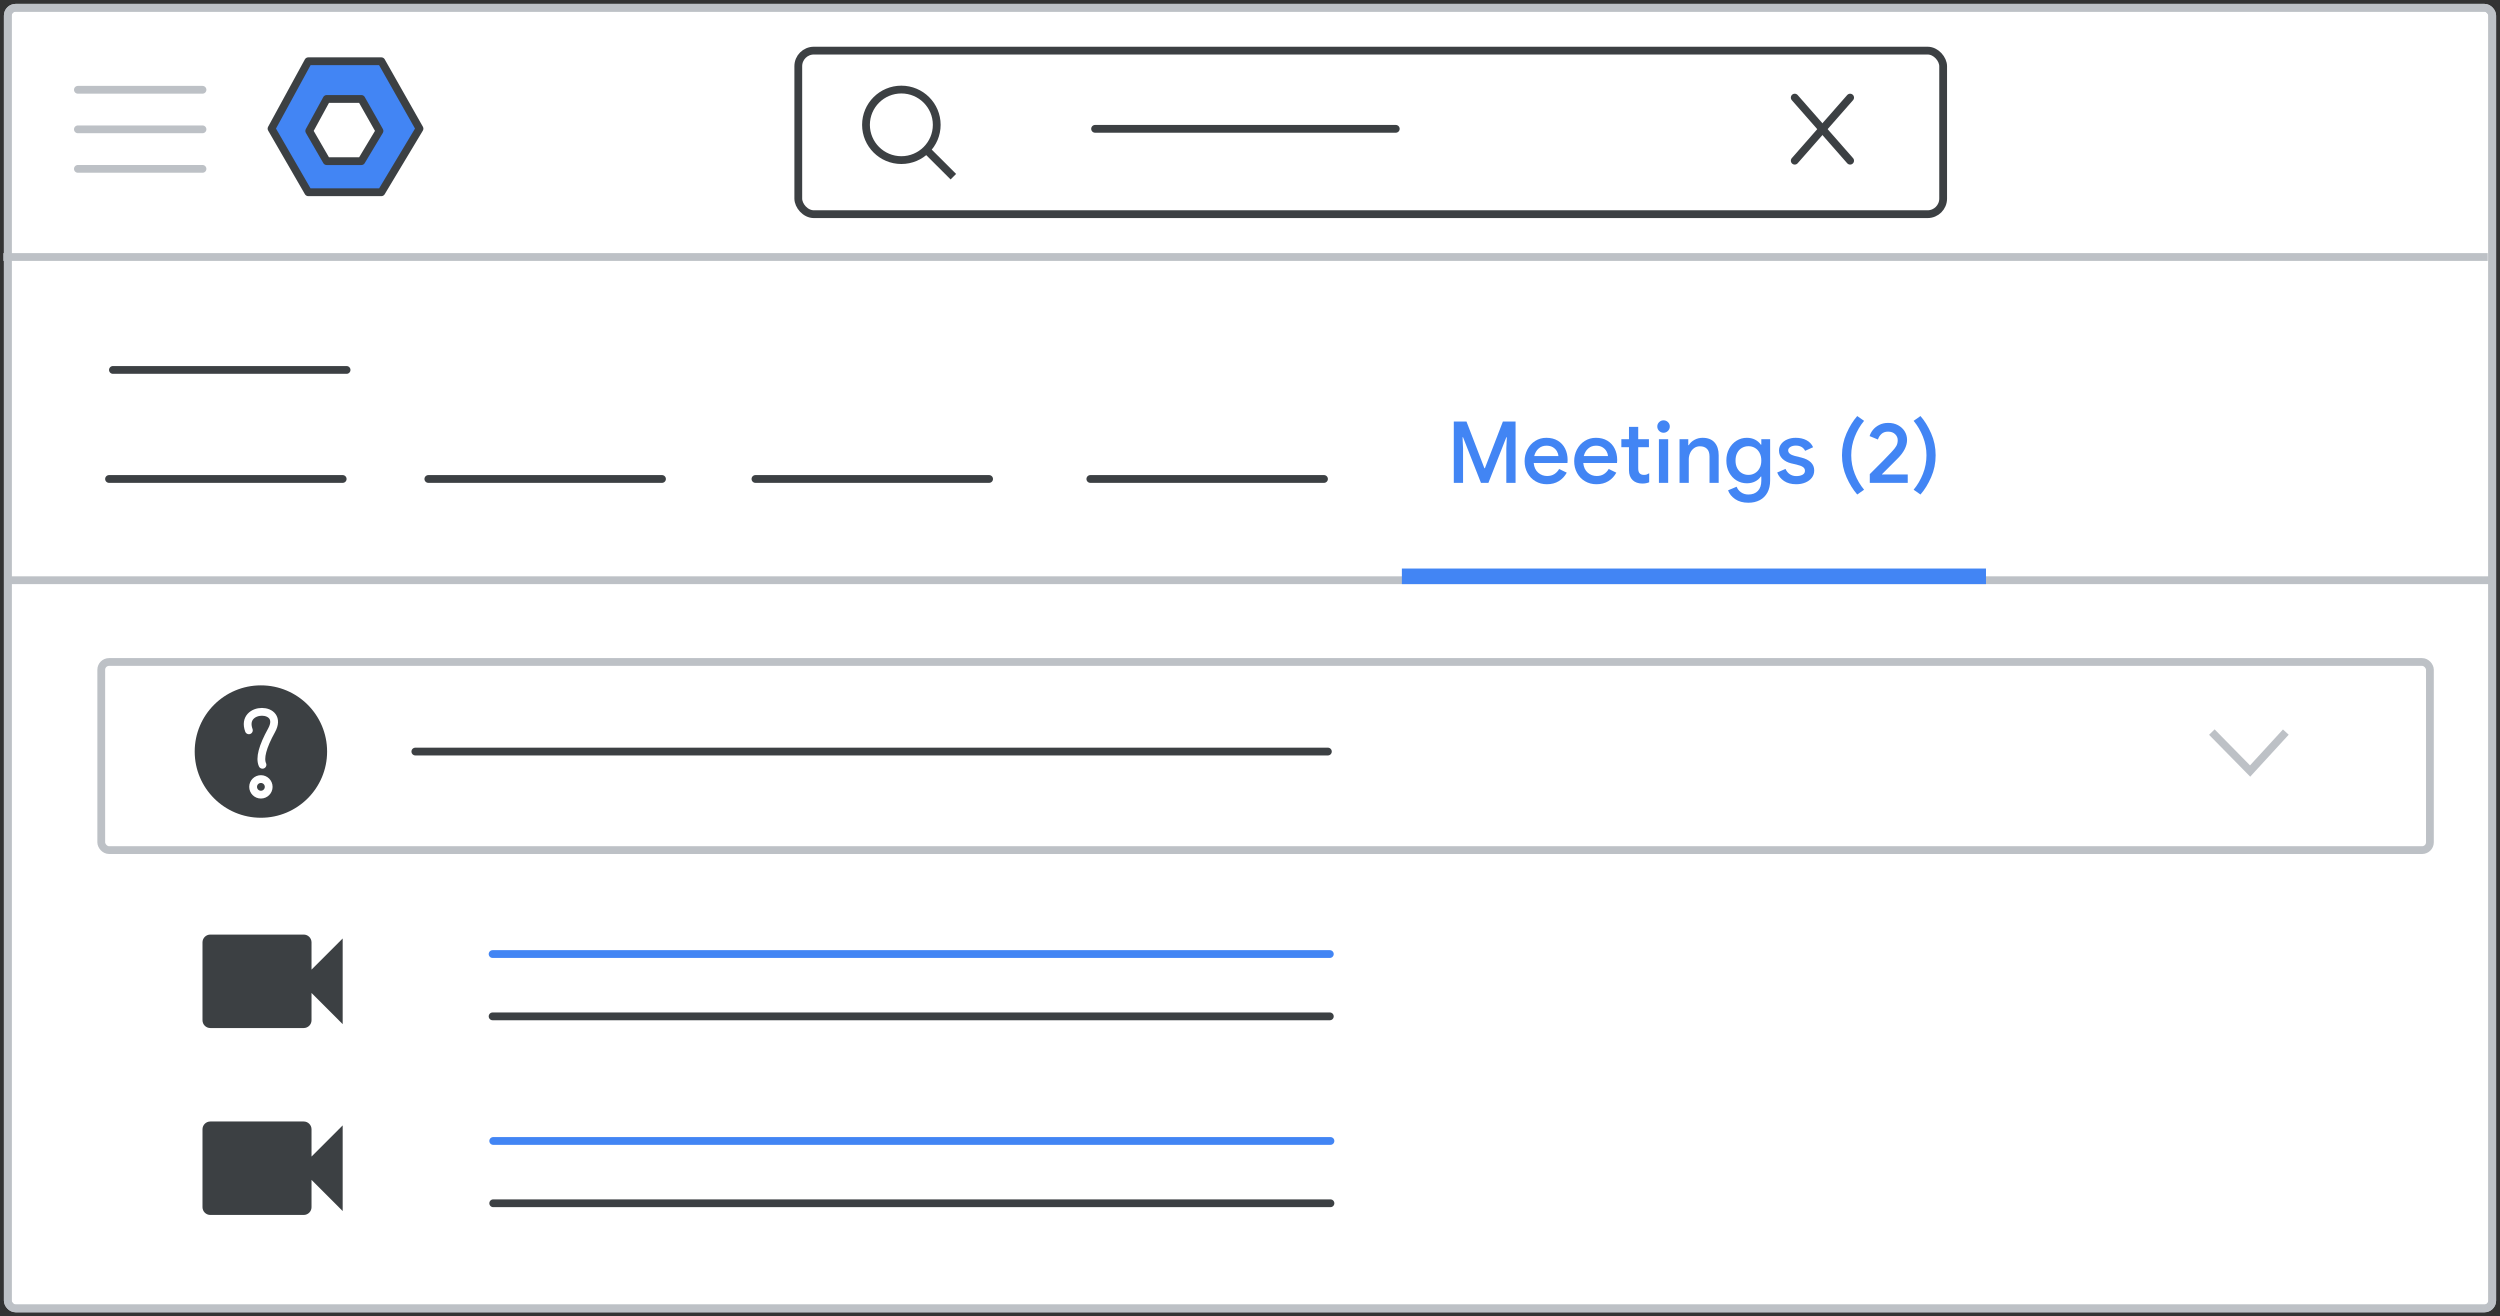 <?xml version="1.0" encoding="UTF-8"?>
<svg width="321px" height="169px" viewBox="0 0 321 169" version="1.1" xmlns="http://www.w3.org/2000/svg" xmlns:xlink="http://www.w3.org/1999/xlink">
    <rect x="0" y="0" width="321" height="169" fill="#333333" stroke="none"/>
    <title>admin-search-user-meetings</title>
    <g id="admin-search-user-meetings" stroke="none" stroke-width="1" fill="none" fill-rule="evenodd">
        <g id="Group-9" transform="translate(0.921, 1)">
            <rect id="Rectangle" stroke="#BDC1C6" fill="#FFFFFF" stroke-linejoin="round" x="0.079" y="0" width="319" height="167" rx="1"></rect>
            <line x1="6.68111209e-16" y1="32" x2="318" y2="32" id="Line" stroke="#BDC1C6" stroke-linecap="square"></line>
            <g id="Logos/admin" transform="translate(33.943, 6.864)" stroke="#3C4043" stroke-linejoin="round">
                <g id="Group-3-Copy" transform="translate(0, 0)">
                    <polygon id="Path-19" fill="#4285F4" points="4.72 0 14.099 0 19 8.653 14.099 16.822 4.72 16.822 2.01713646e-14 8.653"></polygon>
                    <polygon id="Path-19" fill="#FFFFFF" points="7.082 4.841 11.535 4.841 13.862 8.949 11.535 12.828 7.082 12.828 4.841 8.949"></polygon>
                </g>
            </g>
            <g id="UI/menu-light-grey" transform="translate(9.079, 10)" stroke="#BDC1C6" stroke-linecap="round" stroke-linejoin="round">
                <line x1="1.73472348e-16" y1="0.529" x2="16" y2="0.529" id="Line"></line>
                <line x1="1.73472348e-16" y1="5.606" x2="16" y2="5.606" id="Line"></line>
                <line x1="1.73472348e-16" y1="10.683" x2="16" y2="10.683" id="Line"></line>
            </g>
            <g id="search-bar" transform="translate(101.079, 5)" stroke="#3C4043">
                <g id="UI/search-bar-dark-grey">
                    <rect id="Rectangle" fill="#FFFFFF" x="0.5" y="0.5" width="147" height="21" rx="2"></rect>
                    <line x1="38.609" y1="10.542" x2="77.217" y2="10.542" id="Line-2" stroke-linecap="round" stroke-linejoin="round"></line>
                    <g id="Group" transform="translate(9.193, 5.5)">
                        <ellipse id="Oval" cx="4.542" cy="4.529" rx="4.542" ry="4.529"></ellipse>
                        <line x1="8.111" y1="8.088" x2="10.864" y2="10.833" id="Line-6" stroke-linecap="square"></line>
                    </g>
                </g>
                <g id="Group-2" transform="translate(128, 6.083)" stroke-linecap="round">
                    <line x1="0.444" y1="0.45" x2="7.556" y2="8.55" id="Line-28"></line>
                    <line x1="0.444" y1="0.45" x2="7.556" y2="8.55" id="Line-28" transform="translate(4, 4.5) scale(-1, 1) translate(-4, -4.5) "></line>
                </g>
            </g>
            <rect id="Rectangle" stroke="#BDC1C6" stroke-linejoin="round" x="0.079" y="0" width="319" height="167" rx="1"></rect>
            <line x1="0.579" y1="73.5" x2="318.579" y2="73.5" id="Line" stroke="#BDC1C6" stroke-linecap="square"></line>
            <line x1="13.579" y1="46.5" x2="43.579" y2="46.5" id="Line-2" stroke="#3C4043" stroke-linecap="round" stroke-linejoin="round"></line>
            <line x1="13.079" y1="60.5" x2="43.079" y2="60.5" id="Line-2" stroke="#3C4043" stroke-linecap="round" stroke-linejoin="round"></line>
            <line x1="54.079" y1="60.5" x2="84.079" y2="60.5" id="Line-2" stroke="#3C4043" stroke-linecap="round" stroke-linejoin="round"></line>
            <line x1="96.079" y1="60.5" x2="126.079" y2="60.5" id="Line-2" stroke="#3C4043" stroke-linecap="round" stroke-linejoin="round"></line>
            <line x1="139.079" y1="60.5" x2="169.079" y2="60.5" id="Line-2" stroke="#3C4043" stroke-linecap="round" stroke-linejoin="round"></line>
            <g id="Group-4" transform="translate(24.079, 87)">
                <circle id="Oval" fill="#3C4043" cx="8.5" cy="8.5" r="8.5"></circle>
                <path d="M6.956,5.772 C5.79,2.609 11.619,2.609 9.87,5.772 C8.704,7.881 8.316,9.357 8.704,10.2" id="Path-14" stroke="#FFFFFF" stroke-linecap="round"></path>
                <circle id="Oval" stroke="#FFFFFF" cx="8.5" cy="13.033" r="1"></circle>
            </g>
            <g id="Group-6" transform="translate(22.079, 113)">
                <line x1="40.25" y1="8.5" x2="147.75" y2="8.5" id="Line-2" stroke="#4285F4" stroke-linecap="round" stroke-linejoin="round"></line>
                <line x1="40.25" y1="16.5" x2="147.75" y2="16.5" id="Line-2" stroke="#3C4043" stroke-linecap="round" stroke-linejoin="round"></line>
                <g id="videocam-24px">
                    <polygon id="Path" points="0 0 24 0 24 24 0 24"></polygon>
                    <path d="M17,10.5 L17,7 C17,6.45 16.55,6 16,6 L4,6 C3.45,6 3,6.45 3,7 L3,17 C3,17.55 3.45,18 4,18 L16,18 C16.55,18 17,17.55 17,17 L17,13.5 L21,17.5 L21,6.5 L17,10.5 Z" id="Path" fill="#3C4043" fill-rule="nonzero"></path>
                </g>
            </g>
            <rect id="Rectangle" stroke="#BDC1C6" x="12.079" y="84" width="299" height="24.153" rx="1"></rect>
            <g id="Meetings-(2)-Copy" transform="translate(185.747, 52.42)" fill="#4285F4" fill-rule="nonzero">
                <polygon id="Path" points="0 0.704 1.628 0.704 3.927 6.699 3.993 6.699 6.303 0.704 7.931 0.704 7.931 8.58 6.743 8.58 6.743 4.125 6.809 2.728 6.743 2.728 4.444 8.58 3.487 8.58 1.188 2.728 1.122 2.728 1.188 4.125 1.188 8.58 0 8.58"></polygon>
                <path d="M11.952,8.756 C11.41,8.756 10.92,8.628 10.484,8.371 C10.047,8.114 9.706,7.761 9.461,7.309 C9.215,6.859 9.092,6.351 9.092,5.786 C9.092,5.251 9.211,4.754 9.45,4.295 C9.688,3.837 10.02,3.472 10.445,3.201 C10.871,2.93 11.351,2.794 11.886,2.794 C12.451,2.794 12.939,2.917 13.349,3.163 C13.76,3.408 14.073,3.747 14.29,4.18 C14.506,4.613 14.614,5.104 14.614,5.654 C14.614,5.801 14.607,5.925 14.592,6.028 L10.258,6.028 C10.31,6.563 10.5,6.976 10.83,7.266 C11.16,7.555 11.545,7.7 11.985,7.7 C12.345,7.7 12.653,7.617 12.909,7.452 C13.166,7.287 13.371,7.069 13.525,6.798 L14.504,7.271 C14.248,7.733 13.907,8.096 13.481,8.36 C13.056,8.624 12.546,8.756 11.952,8.756 Z M13.437,5.137 C13.423,4.932 13.357,4.726 13.239,4.521 C13.122,4.316 12.951,4.145 12.728,4.01 C12.504,3.874 12.227,3.806 11.897,3.806 C11.501,3.806 11.166,3.927 10.891,4.169 C10.616,4.411 10.427,4.734 10.324,5.137 L13.437,5.137 Z" id="Shape"></path>
                <path d="M18.317,8.756 C17.774,8.756 17.284,8.628 16.848,8.371 C16.412,8.114 16.071,7.761 15.825,7.309 C15.579,6.859 15.457,6.351 15.457,5.786 C15.457,5.251 15.576,4.754 15.814,4.295 C16.052,3.837 16.384,3.472 16.81,3.201 C17.235,2.93 17.715,2.794 18.251,2.794 C18.815,2.794 19.303,2.917 19.714,3.163 C20.124,3.408 20.438,3.747 20.654,4.18 C20.87,4.613 20.979,5.104 20.979,5.654 C20.979,5.801 20.971,5.925 20.957,6.028 L16.623,6.028 C16.674,6.563 16.865,6.976 17.195,7.266 C17.525,7.555 17.91,7.7 18.35,7.7 C18.709,7.7 19.017,7.617 19.274,7.452 C19.53,7.287 19.736,7.069 19.89,6.798 L20.869,7.271 C20.612,7.733 20.271,8.096 19.846,8.36 C19.42,8.624 18.911,8.756 18.317,8.756 Z M19.802,5.137 C19.787,4.932 19.721,4.726 19.604,4.521 C19.486,4.316 19.316,4.145 19.092,4.01 C18.868,3.874 18.592,3.806 18.262,3.806 C17.866,3.806 17.53,3.927 17.255,4.169 C16.98,4.411 16.791,4.734 16.689,5.137 L19.802,5.137 Z" id="Shape"></path>
                <path d="M24.197,8.668 C23.948,8.668 23.715,8.63 23.498,8.553 C23.282,8.476 23.104,8.367 22.965,8.228 C22.65,7.927 22.492,7.502 22.492,6.952 L22.492,4.004 L21.513,4.004 L21.513,2.97 L22.492,2.97 L22.492,1.386 L23.68,1.386 L23.68,2.97 L25.055,2.97 L25.055,4.004 L23.68,4.004 L23.68,6.699 C23.68,7.007 23.739,7.223 23.856,7.348 C23.981,7.487 24.171,7.557 24.428,7.557 C24.56,7.557 24.674,7.54 24.769,7.508 C24.864,7.474 24.971,7.421 25.088,7.348 L25.088,8.503 C24.839,8.613 24.542,8.668 24.197,8.668 Z" id="Path"></path>
                <path d="M26.931,2.145 C26.711,2.145 26.522,2.066 26.365,1.909 C26.207,1.751 26.128,1.562 26.128,1.342 C26.128,1.122 26.207,0.935 26.365,0.781 C26.522,0.627 26.711,0.55 26.931,0.55 C27.151,0.55 27.34,0.627 27.498,0.781 C27.655,0.935 27.734,1.122 27.734,1.342 C27.734,1.562 27.655,1.751 27.498,1.909 C27.34,2.066 27.151,2.145 26.931,2.145 Z M26.337,2.97 L27.525,2.97 L27.525,8.58 L26.337,8.58 L26.337,2.97 Z" id="Shape"></path>
                <path d="M28.984,2.97 L30.106,2.97 L30.106,3.74 L30.172,3.74 C30.333,3.461 30.575,3.234 30.898,3.058 C31.22,2.882 31.569,2.794 31.943,2.794 C32.617,2.794 33.131,2.994 33.483,3.393 C33.835,3.793 34.011,4.341 34.011,5.038 L34.011,8.58 L32.834,8.58 L32.834,5.192 C32.834,4.752 32.724,4.424 32.504,4.207 C32.284,3.991 31.983,3.883 31.602,3.883 C31.323,3.883 31.075,3.96 30.859,4.114 C30.643,4.268 30.474,4.473 30.353,4.73 C30.232,4.987 30.172,5.265 30.172,5.566 L30.172,8.58 L28.984,8.58 L28.984,2.97 Z" id="Path"></path>
                <path d="M37.823,11.132 C37.141,11.132 36.574,10.976 36.123,10.665 C35.672,10.353 35.37,9.977 35.216,9.537 L36.316,9.075 C36.433,9.376 36.626,9.618 36.893,9.801 C37.161,9.984 37.471,10.076 37.823,10.076 C38.344,10.076 38.751,9.922 39.044,9.614 C39.337,9.306 39.484,8.87 39.484,8.305 L39.484,7.766 L39.418,7.766 C39.235,8.037 38.989,8.25 38.681,8.404 C38.373,8.558 38.021,8.635 37.625,8.635 C37.148,8.635 36.71,8.514 36.31,8.272 C35.911,8.03 35.592,7.687 35.353,7.244 C35.115,6.8 34.996,6.292 34.996,5.72 C34.996,5.148 35.115,4.64 35.353,4.197 C35.592,3.753 35.911,3.408 36.31,3.163 C36.71,2.917 37.148,2.794 37.625,2.794 C38.014,2.794 38.364,2.873 38.675,3.03 C38.987,3.188 39.235,3.403 39.418,3.674 L39.484,3.674 L39.484,2.97 L40.617,2.97 L40.617,8.283 C40.617,8.884 40.5,9.399 40.265,9.829 C40.03,10.258 39.702,10.582 39.28,10.802 C38.859,11.022 38.373,11.132 37.823,11.132 Z M37.834,7.557 C38.135,7.557 38.41,7.484 38.659,7.337 C38.908,7.19 39.108,6.979 39.258,6.705 C39.409,6.429 39.484,6.101 39.484,5.72 C39.484,5.331 39.409,4.998 39.258,4.719 C39.108,4.44 38.908,4.229 38.659,4.087 C38.41,3.943 38.135,3.872 37.834,3.872 C37.533,3.872 37.256,3.943 37.003,4.087 C36.75,4.229 36.549,4.44 36.398,4.719 C36.248,4.998 36.173,5.331 36.173,5.72 C36.173,6.101 36.248,6.431 36.398,6.71 C36.549,6.989 36.75,7.199 37.003,7.343 C37.256,7.486 37.533,7.557 37.834,7.557 Z" id="Shape"></path>
                <path d="M43.978,8.756 C43.34,8.756 42.814,8.617 42.4,8.338 C41.985,8.059 41.694,7.696 41.525,7.249 L42.592,6.787 C42.724,7.088 42.911,7.317 43.153,7.474 C43.395,7.632 43.67,7.711 43.978,7.711 C44.294,7.711 44.558,7.654 44.77,7.54 C44.983,7.427 45.089,7.256 45.089,7.029 C45.089,6.824 44.999,6.66 44.82,6.54 C44.64,6.418 44.36,6.314 43.978,6.226 L43.307,6.072 C42.86,5.962 42.49,5.768 42.196,5.489 C41.903,5.21 41.756,4.858 41.756,4.433 C41.756,4.11 41.853,3.824 42.048,3.575 C42.242,3.326 42.502,3.133 42.829,2.998 C43.155,2.862 43.513,2.794 43.901,2.794 C44.429,2.794 44.889,2.897 45.282,3.102 C45.674,3.307 45.958,3.608 46.134,4.004 L45.111,4.466 C44.884,4.019 44.484,3.795 43.912,3.795 C43.634,3.795 43.401,3.854 43.214,3.971 C43.027,4.088 42.933,4.235 42.933,4.411 C42.933,4.741 43.219,4.979 43.791,5.126 L44.605,5.324 C45.155,5.463 45.571,5.672 45.854,5.951 C46.136,6.23 46.277,6.574 46.277,6.985 C46.277,7.337 46.176,7.647 45.975,7.915 C45.773,8.182 45.496,8.389 45.144,8.536 C44.792,8.683 44.404,8.756 43.978,8.756 Z" id="Path"></path>
                <path d="M51.801,10.076 C51.273,9.475 50.815,8.734 50.426,7.854 C50.037,6.974 49.843,6.035 49.843,5.038 C49.843,4.041 50.037,3.102 50.426,2.222 C50.815,1.342 51.273,0.601 51.801,0 L52.681,0.616 C52.182,1.217 51.783,1.899 51.482,2.662 C51.181,3.425 51.031,4.217 51.031,5.038 C51.031,5.859 51.181,6.651 51.482,7.414 C51.783,8.177 52.182,8.859 52.681,9.46 L51.801,10.076 Z" id="Path"></path>
                <path d="M53.413,7.458 C54.902,5.977 55.819,5.045 56.163,4.664 C56.486,4.327 56.706,4.052 56.823,3.839 C56.941,3.626 56.999,3.377 56.999,3.091 C56.999,2.798 56.887,2.543 56.664,2.326 C56.44,2.11 56.138,2.002 55.756,2.002 C55.404,2.002 55.12,2.103 54.904,2.304 C54.687,2.506 54.539,2.743 54.458,3.014 L53.391,2.574 C53.465,2.31 53.602,2.05 53.804,1.793 C54.005,1.536 54.275,1.32 54.612,1.144 C54.95,0.968 55.338,0.88 55.778,0.88 C56.255,0.88 56.677,0.979 57.043,1.177 C57.41,1.375 57.694,1.639 57.896,1.969 C58.097,2.299 58.198,2.662 58.198,3.058 C58.198,3.85 57.799,4.646 56.999,5.445 C56.677,5.768 56.314,6.131 55.91,6.534 C55.5,6.937 55.188,7.249 54.975,7.469 L54.986,7.502 L58.286,7.502 L58.286,8.58 L53.413,8.58 L53.413,7.458 Z" id="Path"></path>
                <path d="M59.041,9.46 C59.539,8.859 59.939,8.177 60.24,7.414 C60.54,6.651 60.691,5.859 60.691,5.038 C60.691,4.217 60.54,3.425 60.24,2.662 C59.939,1.899 59.539,1.217 59.041,0.616 L59.921,0 C60.449,0.601 60.905,1.342 61.29,2.222 C61.675,3.102 61.868,4.041 61.868,5.038 C61.868,6.035 61.675,6.974 61.29,7.854 C60.905,8.734 60.449,9.475 59.921,10.076 L59.041,9.46 Z" id="Path"></path>
            </g>
        </g>
        <g id="Group-5" transform="translate(23, 138)">
            <line x1="40.33" y1="8.5" x2="147.83" y2="8.5" id="Line-2" stroke="#4285F4" stroke-linecap="round" stroke-linejoin="round"></line>
            <line x1="40.33" y1="16.5" x2="147.83" y2="16.5" id="Line-2" stroke="#3C4043" stroke-linecap="round" stroke-linejoin="round"></line>
            <g id="videocam-24px">
                <polygon id="Path" points="0 0 24 0 24 24 0 24"></polygon>
                <path d="M17,10.5 L17,7 C17,6.45 16.55,6 16,6 L4,6 C3.45,6 3,6.45 3,7 L3,17 C3,17.55 3.45,18 4,18 L16,18 C16.55,18 17,17.55 17,17 L17,13.5 L21,17.5 L21,6.5 L17,10.5 Z" id="Path" fill="#3C4043" fill-rule="nonzero"></path>
            </g>
        </g>
        <rect id="Rectangle" fill="#4285F4" x="180" y="73" width="75" height="2"></rect>
        <line x1="53.33" y1="96.5" x2="170.5" y2="96.5" id="Line-2" stroke="#3C4043" stroke-linecap="round" stroke-linejoin="round"></line>
        <polyline id="Path-5" stroke="#BDC1C6" points="284 94 288.914 99 293.5 94"></polyline>
    </g>
</svg>